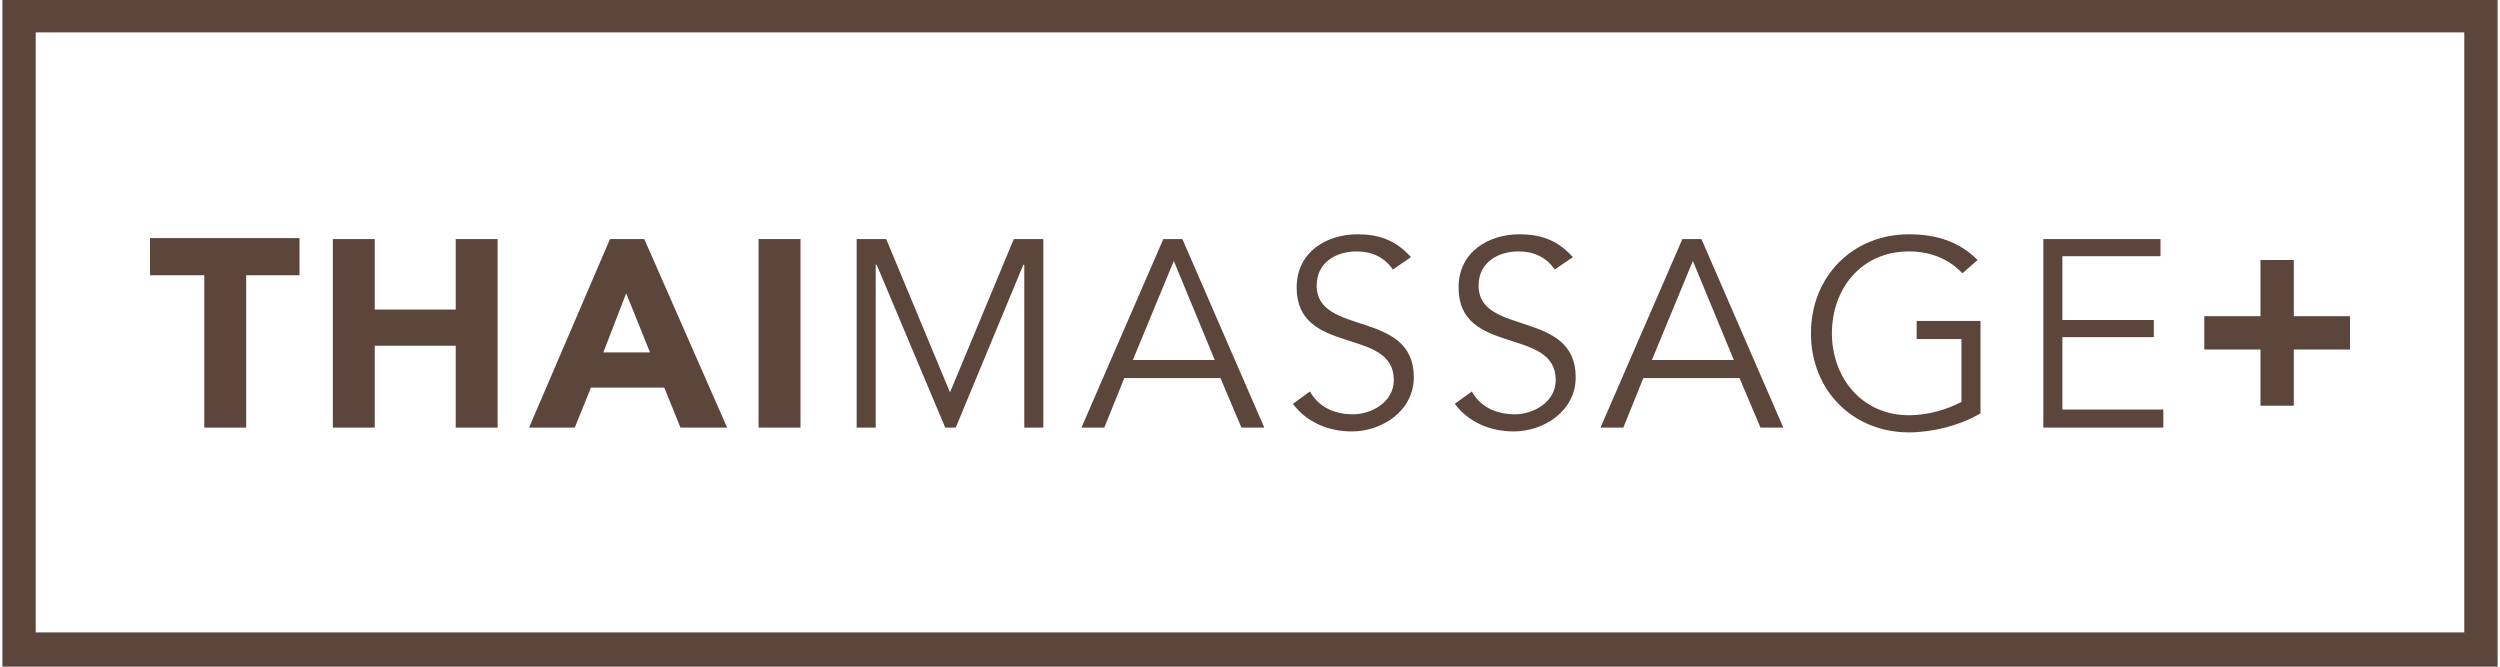 <?xml version="1.0" encoding="utf-8"?>
<!-- Generator: Adobe Illustrator 24.0.2, SVG Export Plug-In . SVG Version: 6.00 Build 0)  -->
<svg version="1.1" id="Layer_1" xmlns="http://www.w3.org/2000/svg" xmlns:xlink="http://www.w3.org/1999/xlink" x="0px" y="0px" width="75px" height="20px"
	 viewBox="0 0 262 70" style="enable-background:new 0 0 262 70;" xml:space="preserve">
<style type="text/css">
	.st0{fill:#5C463B;}
</style>
<g>
	<path id="XMLID_2_" class="st0" d="M0,0V70h262V0H0z M258.5,66.4H3.5V3.4h255V66.4z"/>
	<g>
		<g>
			<path class="st0" d="M21.1,28.9h-5.6V25h15.7v3.9h-5.6v16h-4.4v-16H21.1z"/>
			<path class="st0" d="M34.7,25.1h4.4v7.4h8.5v-7.4H52v19.8h-4.4v-8.6h-8.5v8.6h-4.4V25.1z"/>
			<path class="st0" d="M63.8,25.1h3.6l8.7,19.8h-4.9l-1.7-4.2h-7.7l-1.7,4.2h-4.8L63.8,25.1z M65.5,30.8L63.1,37H68L65.5,30.8z"/>
			<path class="st0" d="M79.4,25.1h4.4v19.8h-4.4V25.1z"/>
			<path class="st0" d="M99.5,41.2l6.7-16.1h3.1v19.8h-2V27.8h-0.1l-7.1,17.1H99l-7.2-17.1h-0.1v17.1h-2V25.1h3.1L99.5,41.2z"/>
			<path class="st0" d="M115.7,44.9h-2.4l8.6-19.8h2l8.6,19.8h-2.4l-2.2-5.2h-10.1L115.7,44.9z M118.7,37.8h8.6L123,27.4L118.7,37.8
				z"/>
			<path class="st0" d="M146,28.3c-0.9-1.3-2.2-1.9-3.8-1.9c-2.1,0-4.2,1.1-4.2,3.6c0,5.3,10.2,2.5,10.2,9.6c0,3.6-3.4,5.7-6.5,5.7
				c-2.4,0-4.7-0.9-6.2-2.9l1.8-1.3c0.8,1.5,2.4,2.4,4.5,2.4c2,0,4.3-1.3,4.3-3.6c0-5.6-10.2-2.5-10.2-9.7c0-3.8,3.2-5.6,6.4-5.6
				c2.2,0,4,0.6,5.6,2.4L146,28.3z"/>
			<path class="st0" d="M163,28.3c-0.9-1.3-2.2-1.9-3.8-1.9c-2.1,0-4.2,1.1-4.2,3.6c0,5.3,10.2,2.5,10.2,9.6c0,3.6-3.4,5.7-6.5,5.7
				c-2.4,0-4.7-0.9-6.2-2.9l1.8-1.3c0.8,1.5,2.4,2.4,4.5,2.4c2,0,4.3-1.3,4.3-3.6c0-5.6-10.2-2.5-10.2-9.7c0-3.8,3.2-5.6,6.4-5.6
				c2.2,0,4,0.6,5.6,2.4L163,28.3z"/>
			<path class="st0" d="M170.2,44.9h-2.4l8.6-19.8h2l8.6,19.8h-2.4l-2.2-5.2h-10.1L170.2,44.9z M173.2,37.8h8.6l-4.3-10.4
				L173.2,37.8z"/>
			<path class="st0" d="M205.8,28.7c-1.3-1.4-3.2-2.3-5.6-2.3c-5.1,0-8.1,4-8.1,8.6s3.1,8.6,8.1,8.6c2,0,4-0.6,5.5-1.4v-6.6H201
				v-1.9h6.7v9.7c-2.2,1.3-5.1,2-7.5,2c-5.9,0-10.3-4.4-10.3-10.4s4.4-10.4,10.3-10.4c3.1,0,5.4,0.9,7.2,2.7L205.8,28.7z"/>
			<path class="st0" d="M216.3,43h10.6v1.9h-12.6V25.1h12.3v1.8h-10.3v6.7h9.6v1.8h-9.6V43z"/>
			<path class="st0" d="M231.2,33.2h5.9v-5.9h3.5v5.9h5.9v3.5h-5.9v5.9h-3.5v-5.9h-5.9V33.2z"/>
		</g>
	</g>
</g>
</svg>
